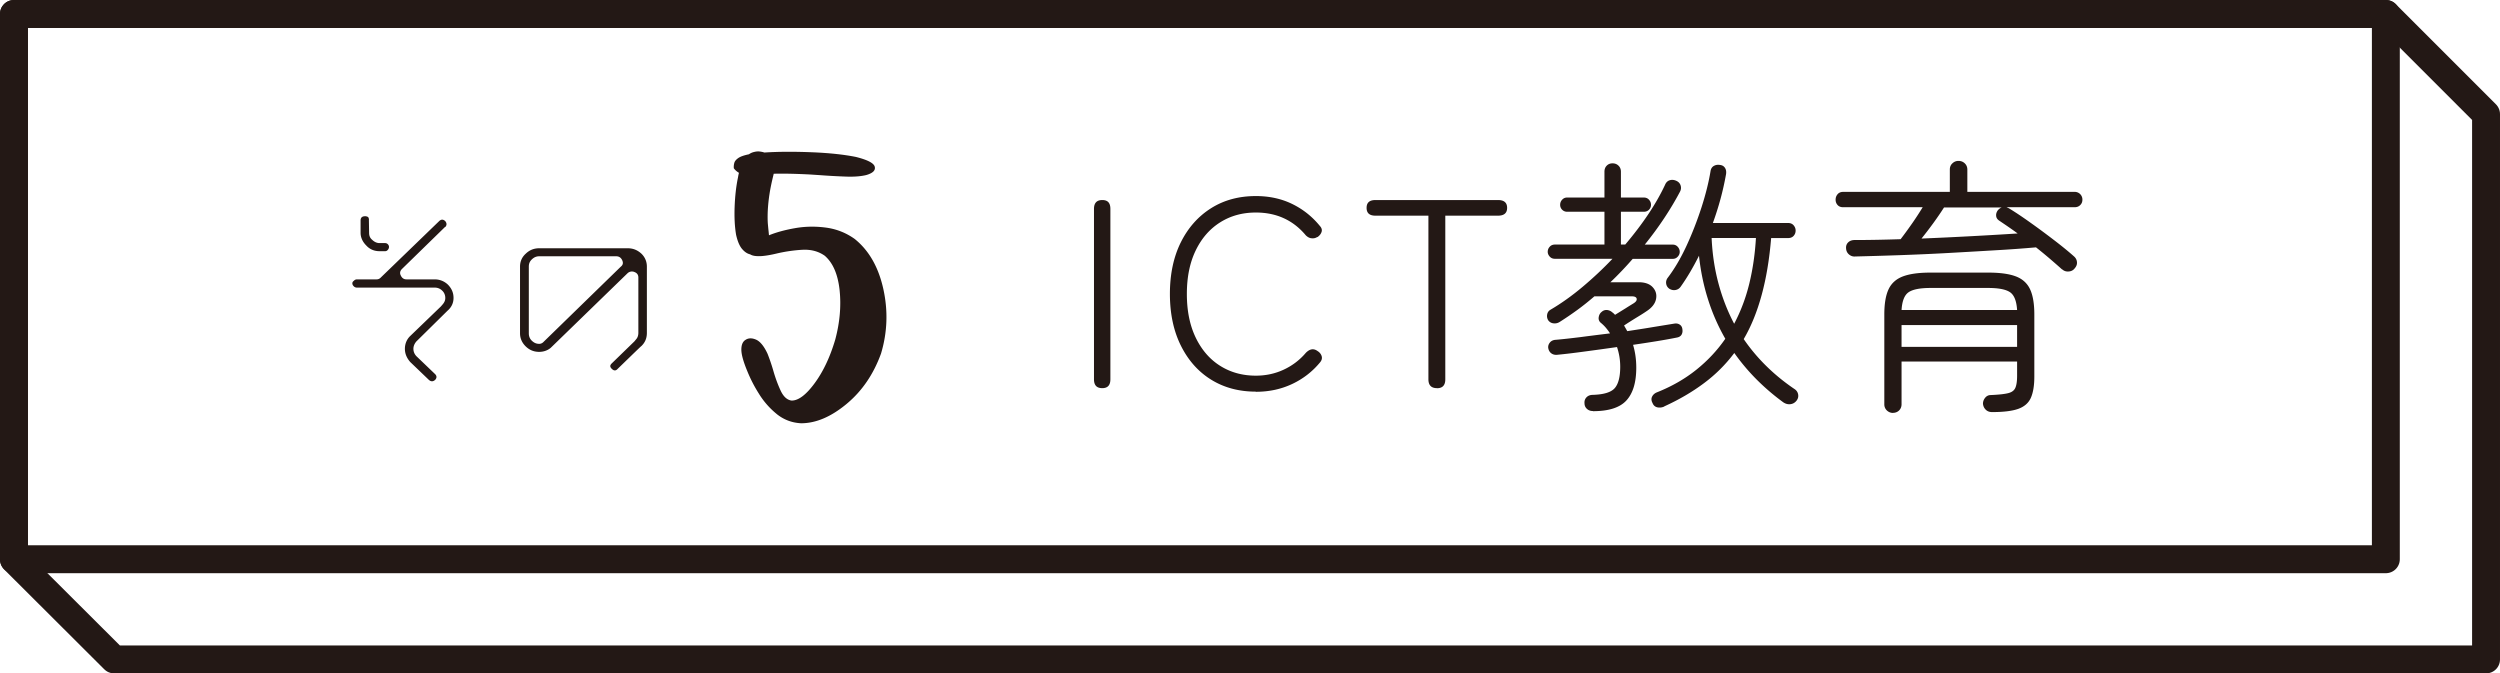 <svg xmlns="http://www.w3.org/2000/svg" viewBox="0 0 358.3 96.51"><defs><style>.d{fill:none;stroke:#231815;stroke-linecap:round;stroke-linejoin:round;stroke-width:4px}</style></defs><g id="b"><g id="c"><path d="M63.81 32.53h-.03l-6.15 6c-.3.29-.36.61-.2.93.17.38.43.58.83.58h4.03c.73 0 1.39.26 1.92.77.53.55.79 1.16.79 1.89s-.3 1.35-.86 1.83l-4.46 4.4c-.3.35-.43.71-.43 1.06 0 .38.13.74.43 1.06l2.68 2.57c.26.26.26.55 0 .83-.3.26-.59.26-.89 0l-2.68-2.57c-.5-.58-.76-1.19-.76-1.89s.26-1.35.76-1.83l4.4-4.24.3-.35c.23-.29.33-.55.33-.87 0-.42-.17-.8-.46-1.06-.3-.29-.66-.42-1.06-.42H51.16c-.17 0-.33-.06-.46-.19s-.2-.26-.2-.42.07-.26.23-.38a.57.57 0 01.43-.19h2.81c.26 0 .46-.1.63-.29l8.33-8.05c.3-.29.59-.29.89 0 .23.29.23.58 0 .83zM54.39 36c-.73 0-1.39-.26-1.88-.8-.56-.55-.83-1.19-.83-1.83v-1.83c.03-.39.26-.55.66-.55.17 0 .33.06.43.13.07.13.13.26.1.42l.03 1.83c0 .42.13.74.43.99.33.32.69.48 1.06.48h.79c.17 0 .3.06.4.16.1.1.17.23.17.39s-.07.32-.17.42a.47.47 0 01-.4.19h-.79zm37.53.35c.53.51.79 1.16.79 1.86v9.5c0 .77-.26 1.38-.79 1.89 0-.03-1.12 1.06-3.4 3.27-.26.29-.53.29-.83 0s-.3-.51 0-.8l3.24-3.15.26-.32c.2-.22.3-.55.3-.9v-7.93c0-.39-.2-.64-.53-.77a.914.914 0 00-1.02.16L78.93 49.85c-.46.39-1.06.58-1.65.58-.76 0-1.39-.26-1.92-.77-.56-.54-.83-1.19-.83-1.89v-9.56c0-.71.26-1.35.83-1.86.53-.51 1.16-.77 1.92-.77h12.69c.76 0 1.39.26 1.95.77zm-2.74.96c-.17-.38-.46-.58-.86-.58H77.28c-.43 0-.76.16-1.06.45-.3.29-.43.61-.43 1.03v9.56c0 .42.13.77.43 1.06.3.29.63.45 1.06.45.23 0 .46-.1.63-.29l11.04-10.75c.33-.26.4-.54.23-.93zM108.7 21.7c.29.02.58.07.85.16 1.97-.13 4.23-.14 6.76-.04 2.53.1 4.65.33 6.35.67 1.68.42 2.59.89 2.71 1.41.13.52-.28.92-1.23 1.19-.75.18-1.7.26-2.84.22-1.14-.04-2.32-.1-3.52-.19-.55-.04-1.09-.07-1.62-.11-2.12-.11-3.88-.15-5.27-.11-.07.31-.15.62-.22.93-.09.38-.17.78-.25 1.18-.33 1.81-.46 3.46-.38 4.96.04.42.07.79.11 1.12l.06.63c1.08-.44 2.34-.78 3.78-1.03s2.91-.27 4.4-.07 2.86.74 4.1 1.62c2.03 1.63 3.4 4 4.1 7.13.7 3.13.6 6.23-.32 9.3-1.08 2.98-2.73 5.39-4.95 7.23-2.22 1.84-4.39 2.76-6.51 2.76-1.33-.07-2.5-.52-3.51-1.34a11.51 11.51 0 01-2.55-2.92 20.1 20.1 0 01-1.62-3.14c-.59-1.41-.88-2.46-.88-3.15s.2-1.16.6-1.4c.4-.27.9-.29 1.49-.04.59.25 1.15.92 1.66 2.02.27.68.54 1.45.8 2.33.31 1.1.67 2.08 1.08 2.96.41.88.94 1.35 1.58 1.43.99 0 2.09-.84 3.32-2.52 1.23-1.68 2.2-3.76 2.93-6.23.66-2.47.86-4.83.62-7.1-.25-2.27-.96-3.9-2.13-4.91-.91-.64-1.99-.92-3.22-.85-1.23.07-2.44.25-3.61.52-.82.2-1.55.33-2.19.38-.79.05-1.34-.03-1.67-.25-.42-.09-.81-.36-1.17-.79s-.64-1.11-.84-2c-.2-1.17-.27-2.53-.21-4.07.06-1.54.22-2.93.48-4.16.04-.24.08-.46.14-.66-.31-.18-.56-.4-.74-.66-.02-.26 0-.51.07-.75.06-.25.25-.48.56-.7.31-.22.82-.4 1.54-.55.24-.17.48-.27.74-.33.2-.05.4-.08.6-.08zm49.28 33.93c-.8 0-1.19-.42-1.19-1.27V29.94c0-.85.4-1.27 1.19-1.27s1.16.42 1.16 1.27v24.42c0 .85-.39 1.27-1.16 1.27zm22.01.5c-2.44 0-4.58-.58-6.43-1.73s-3.29-2.79-4.33-4.89c-1.04-2.1-1.56-4.57-1.56-7.39s.52-5.28 1.56-7.38c1.04-2.09 2.48-3.72 4.33-4.89 1.85-1.17 3.99-1.75 6.43-1.75 1.9 0 3.63.37 5.18 1.12 1.55.75 2.88 1.8 3.99 3.16.26.28.34.57.25.85-.09.28-.28.53-.56.73l-.12.04c-.21.13-.46.18-.75.15-.3-.02-.57-.17-.83-.42-1.82-2.18-4.21-3.27-7.16-3.27-1.93 0-3.63.47-5.12 1.41-1.49.94-2.66 2.28-3.5 4.02-.85 1.75-1.27 3.83-1.27 6.24s.42 4.5 1.27 6.26c.85 1.76 2.02 3.11 3.5 4.04 1.49.94 3.2 1.41 5.12 1.41 1.44 0 2.77-.29 4.01-.87s2.28-1.38 3.16-2.41c.54-.54 1.06-.64 1.58-.31l.12.08c.28.18.47.42.56.71.09.3.02.58-.21.87-1.1 1.34-2.44 2.38-4.01 3.12-1.57.74-3.3 1.12-5.2 1.12zm25.96-.5c-.82 0-1.23-.42-1.23-1.27V30.91h-7.59c-.85 0-1.27-.37-1.27-1.12s.42-1.12 1.27-1.12h17.56c.87 0 1.31.37 1.31 1.12s-.44 1.12-1.31 1.12h-7.55v23.46c0 .85-.4 1.27-1.19 1.27zm22.34 3.28c-.33 0-.62-.1-.85-.31-.23-.21-.35-.48-.35-.81-.03-.33.07-.62.29-.85.22-.23.53-.35.94-.35 1.57-.05 2.61-.38 3.12-.98.51-.6.77-1.62.77-3.06 0-.95-.15-1.89-.46-2.81-1.62.23-3.19.45-4.72.65-1.53.21-2.82.36-3.87.46-.33.03-.62-.05-.85-.23s-.37-.44-.42-.77c-.03-.28.06-.54.25-.77.19-.23.47-.36.83-.38.95-.08 2.11-.21 3.49-.38 1.37-.18 2.81-.36 4.29-.54-.18-.28-.38-.55-.6-.81-.22-.26-.47-.5-.75-.73a.83.83 0 01-.27-.79c.05-.32.19-.57.42-.75.23-.21.49-.29.77-.27.28.03.54.14.77.35.08.05.15.11.21.17l.17.17c.46-.28.97-.6 1.52-.94.55-.35.93-.58 1.14-.71.33-.21.48-.42.44-.65s-.28-.35-.71-.35h-5.35c-.8.69-1.62 1.35-2.46 1.96s-1.68 1.18-2.5 1.7c-.28.18-.58.25-.91.21-.32-.04-.57-.19-.75-.44a1.15 1.15 0 01-.15-.83c.05-.29.21-.52.46-.67 1.57-.92 3.11-2.02 4.62-3.29 1.51-1.27 2.94-2.61 4.28-4.02h-8.24c-.31 0-.56-.1-.75-.31-.19-.21-.29-.44-.29-.69 0-.28.1-.53.29-.73.19-.21.44-.31.75-.31h7.09v-4.7h-5.35c-.28 0-.52-.1-.71-.29-.19-.19-.29-.43-.29-.71s.1-.53.29-.73c.19-.21.43-.31.71-.31h5.35v-3.7c0-.36.11-.65.33-.87s.49-.33.83-.33.62.11.85.33c.23.22.35.51.35.87v3.7h3.27c.31 0 .56.1.75.31.19.21.29.45.29.73s-.1.52-.29.71c-.19.19-.44.29-.75.29h-3.27v4.7h.62c2.54-3 4.44-5.85 5.7-8.55.15-.36.38-.58.69-.67s.63-.06.96.1c.28.13.48.34.58.63.1.3.08.6-.08.91-1.36 2.57-3.04 5.1-5.05 7.59h4.01c.28 0 .52.1.71.31.19.21.29.45.29.73 0 .26-.1.49-.29.69-.19.21-.43.31-.71.31H234c-.49.56-1 1.13-1.54 1.69-.54.57-1.09 1.12-1.66 1.66h4.04c.92 0 1.6.24 2.04.73.44.49.59 1.05.46 1.69-.13.64-.57 1.21-1.31 1.7-.33.23-.83.55-1.48.94-.65.4-1.25.78-1.79 1.14l.46.81c1.36-.21 2.62-.4 3.79-.6l2.95-.48c.31-.05.57 0 .79.15.22.15.34.37.37.66.05.31 0 .57-.13.79-.14.22-.37.35-.67.4-.75.15-1.67.32-2.77.5s-2.27.36-3.5.54c.31 1.03.46 2.12.46 3.27 0 2.11-.47 3.67-1.41 4.7-.94 1.03-2.54 1.54-4.79 1.54zm10.24-.65c-.33.15-.67.19-1 .12-.33-.08-.56-.28-.69-.62-.18-.33-.2-.64-.06-.92s.38-.49.71-.62c2.13-.85 4.01-1.93 5.64-3.24 1.63-1.31 3.01-2.79 4.14-4.43a28.51 28.51 0 01-2.48-5.66c-.63-1.98-1.06-4.06-1.29-6.24-.82 1.64-1.69 3.12-2.62 4.43-.18.26-.42.42-.73.48s-.6 0-.89-.17c-.26-.18-.41-.42-.46-.71-.05-.29.01-.57.19-.83 1-1.31 1.91-2.86 2.73-4.64.82-1.78 1.53-3.61 2.14-5.49.6-1.87 1.03-3.59 1.29-5.16.05-.36.21-.62.46-.77.26-.15.55-.21.89-.15.31.03.55.16.71.4.17.24.22.55.17.91-.21 1.18-.47 2.36-.79 3.54-.32 1.18-.69 2.34-1.1 3.47h10.78c.33 0 .6.11.79.33s.29.47.29.75c0 .31-.1.56-.29.77-.19.21-.46.31-.79.31h-2.43c-.49 6.01-1.8 10.84-3.93 14.48 1.9 2.77 4.33 5.16 7.28 7.16.28.18.46.44.52.77s-.02.64-.25.92-.52.44-.87.48c-.35.04-.67-.05-.98-.25a32.247 32.247 0 01-3.91-3.35 29.776 29.776 0 01-3.14-3.74 21.254 21.254 0 01-4.35 4.33c-1.67 1.25-3.57 2.36-5.7 3.33zm10.01-11.86c.95-1.8 1.68-3.73 2.18-5.8.5-2.07.81-4.23.94-6.49h-6.35c.1 2.29.43 4.46.98 6.51s1.3 3.98 2.25 5.78zm46.99-7.79c-.49-.44-1.05-.93-1.69-1.48-.64-.55-1.32-1.11-2.04-1.68-1.72.15-3.67.3-5.83.42-2.17.13-4.42.26-6.76.39s-4.65.23-6.93.31-4.42.14-6.39.19c-.33.03-.63-.07-.89-.29-.26-.22-.4-.51-.42-.87-.03-.36.08-.65.31-.87.23-.22.54-.33.92-.33 2 0 4.2-.04 6.59-.12.51-.67 1.06-1.42 1.64-2.25.58-.83 1.08-1.61 1.52-2.33h-11.4c-.33 0-.6-.1-.79-.31-.19-.21-.29-.46-.29-.77s.1-.57.29-.79c.19-.22.46-.33.79-.33h15.29v-3.2c0-.36.12-.66.37-.89.24-.23.53-.35.87-.35.36 0 .66.12.9.35.24.23.37.53.37.89v3.2h15.37a1.094 1.094 0 011.12 1.12c0 .31-.1.56-.31.77-.21.21-.48.31-.81.31h-9.74c.05.03.11.05.17.08s.12.05.17.08c.92.56 1.97 1.26 3.14 2.1 1.17.83 2.31 1.68 3.43 2.54 1.12.86 2.03 1.61 2.75 2.25.26.23.4.51.42.83.03.32-.09.62-.35.91-.21.26-.49.4-.85.42-.36.03-.67-.08-.92-.31zM271.3 59.18c-.33 0-.62-.12-.87-.35a1.19 1.19 0 01-.37-.89V45.08c0-1.57.21-2.78.62-3.64.41-.86 1.1-1.47 2.06-1.83.96-.36 2.27-.54 3.91-.54h8.32c1.67 0 2.98.18 3.93.54.95.36 1.63.97 2.04 1.83.41.86.62 2.07.62 3.64v8.9c0 1.28-.17 2.3-.5 3.04-.33.74-.94 1.27-1.81 1.58-.87.31-2.12.46-3.74.46-.39 0-.69-.12-.92-.35s-.36-.51-.39-.85c0-.31.1-.59.31-.85s.48-.39.81-.39c1.13-.05 1.96-.14 2.48-.27.53-.13.87-.38 1.04-.77.17-.39.25-.96.25-1.73v-2.04h-16.56v6.12c0 .36-.12.66-.35.89-.23.23-.53.35-.89.35zm1.23-14.75h16.56c-.08-1.28-.41-2.13-1-2.54-.59-.41-1.64-.62-3.16-.62h-8.24c-1.52 0-2.57.21-3.16.62-.59.41-.92 1.26-1 2.54zm0 5.28h16.56v-3.12h-16.56v3.12zm2.85-15.52a603.727 603.727 0 0013.79-.73c-.49-.36-.96-.69-1.41-1-.45-.31-.87-.59-1.25-.85-.26-.18-.4-.4-.42-.67-.03-.27.05-.53.23-.79.18-.21.37-.35.58-.42h-8.28c-.44.69-.95 1.44-1.54 2.25-.59.81-1.16 1.55-1.69 2.21z" fill="#231815"/><path class="d" d="M356.3 94.51H16.36L2 80.19V2h339.94l14.36 14.36v78.15z"/><path class="d" d="M2 2h339.94v78.15H2z"/></g></g></svg>